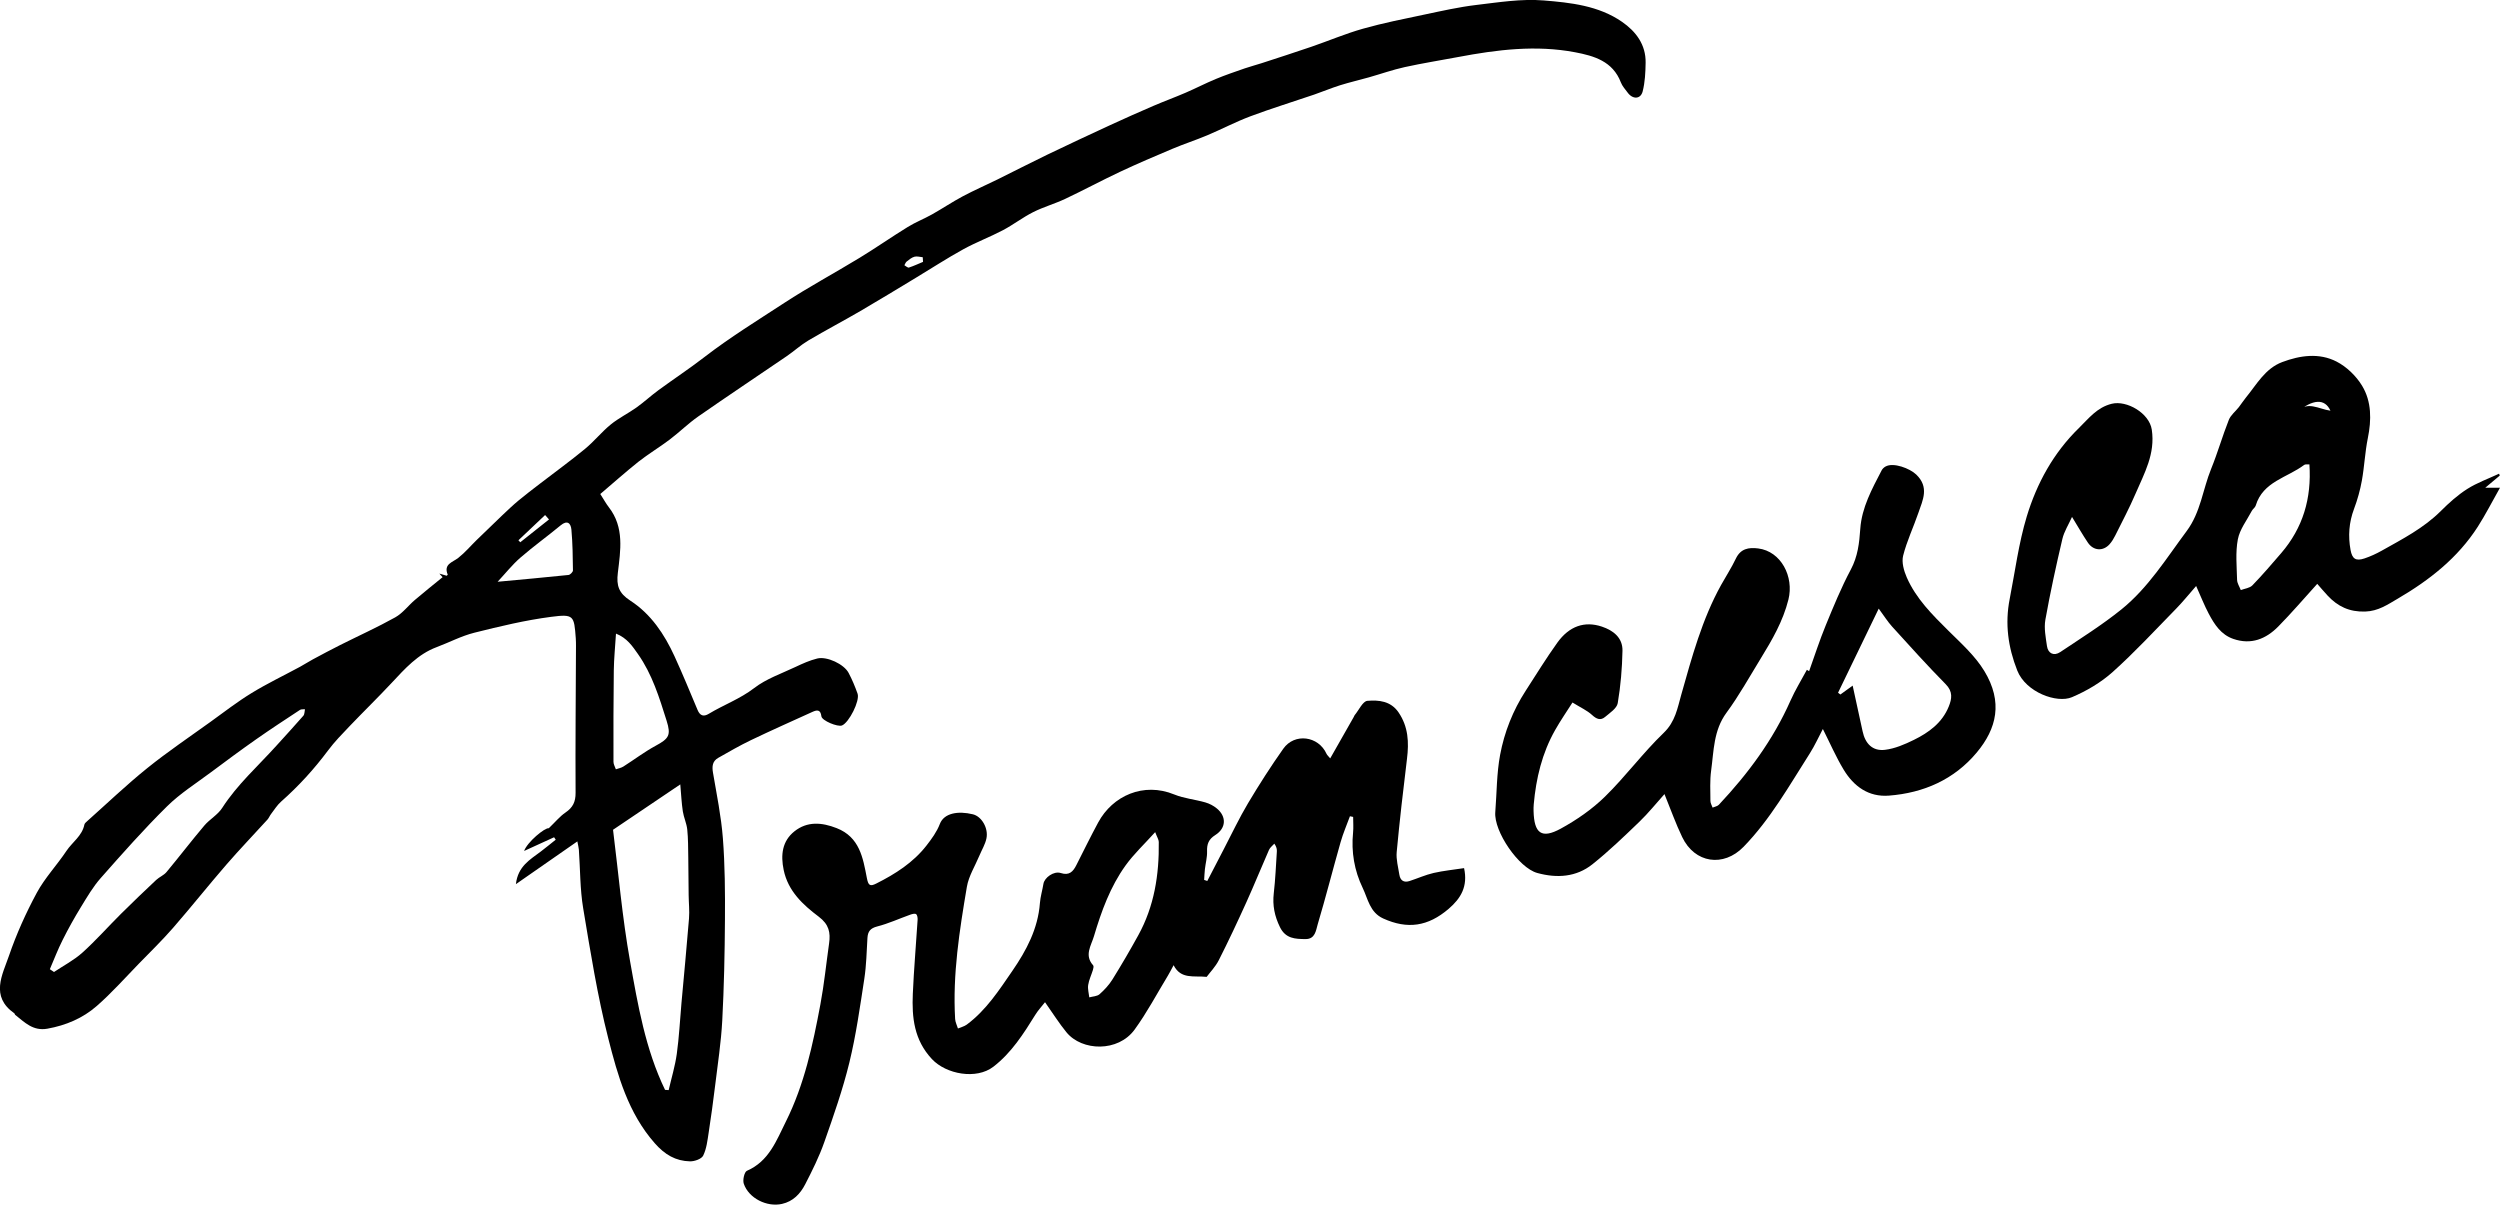 <?xml version="1.0" encoding="utf-8"?>
<!-- Generator: Adobe Illustrator 28.0.0, SVG Export Plug-In . SVG Version: 6.00 Build 0)  -->
<svg version="1.1" id="Calque_1" xmlns="http://www.w3.org/2000/svg" xmlns:xlink="http://www.w3.org/1999/xlink" x="0px" y="0px"
	 viewBox="0 0 1315.25 633.77" style="enable-background:new 0 0 1315.25 633.77;" xml:space="preserve">
<g>
	<g>
		<path d="M315.81,259.9c1.8,2.8,2.99,5.02,4.51,6.98c8.22,10.6,6.13,22.75,4.72,34.52c-0.81,6.75,0.49,10.67,6.58,14.61
			c10.8,6.99,17.92,17.63,23.25,29.27c4.26,9.32,8.17,18.8,12.13,28.25c1.27,3.03,3.14,3.67,5.87,2.02
			c7.84-4.74,16.48-7.84,23.94-13.58c6.33-4.87,14.33-7.6,21.68-11.08c3.7-1.75,7.5-3.46,11.45-4.44
			c5.13-1.27,14.09,2.96,16.51,7.56c1.85,3.5,3.4,7.2,4.72,10.94c1.32,3.73-4.5,15.22-8.19,16.72c-2.23,0.91-10.55-2.5-10.84-4.8
			c-0.46-3.77-2.4-3.4-4.85-2.28c-10.74,4.89-21.53,9.68-32.17,14.78c-5.9,2.83-11.57,6.12-17.27,9.35
			c-3.04,1.73-3.32,4.46-2.75,7.78c1.95,11.48,4.32,22.95,5.21,34.53c1.09,14.17,1.18,28.44,1.09,42.66
			c-0.11,17.76-0.48,35.53-1.42,53.26c-0.61,11.44-2.37,22.82-3.75,34.21c-1.01,8.28-2.14,16.55-3.41,24.8
			c-0.63,4.08-1.1,8.4-2.87,12.01c-0.87,1.77-4.56,3.07-6.93,3.02c-7.56-0.18-13.26-3.51-18.56-9.55
			c-14.01-15.94-19.47-35.58-24.43-55.07c-5.73-22.52-9.39-45.6-13.22-68.55c-1.68-10.1-1.54-20.51-2.26-30.78
			c-0.08-1.1-0.39-2.18-0.8-4.38c-10.95,7.61-21.28,14.8-32.33,22.49c1.06-9.47,7.52-12.92,13.07-17.14
			c2.67-2.03,5.25-4.16,7.88-6.24c-0.29-0.43-0.57-0.86-0.86-1.29c-5.44,2.49-10.88,4.97-15.78,7.22c1.7-4.73,10.95-12.36,13-11.97
			c3.45-3.31,5.81-6.24,8.79-8.27c3.83-2.61,5.32-5.55,5.3-10.33c-0.15-25.78,0.11-51.57,0.21-77.35c0.01-1.33-0.02-2.67-0.11-3.99
			c-0.88-11.9-1-12.82-12.93-11.27c-13.61,1.77-27.08,5.01-40.42,8.35c-6.83,1.71-13.22,5.12-19.86,7.6
			c-9.95,3.72-16.69,11.36-23.67,18.82c-7.21,7.72-14.79,15.09-22.09,22.73c-3.95,4.14-7.99,8.27-11.4,12.85
			c-7.32,9.81-15.49,18.76-24.66,26.86c-2.08,1.84-3.59,4.32-5.3,6.55c-0.7,0.91-1.11,2.06-1.87,2.9
			c-7.23,7.96-14.7,15.72-21.74,23.85c-9.46,10.93-18.46,22.26-27.95,33.16c-5.73,6.57-11.99,12.67-18.08,18.92
			c-7.27,7.47-14.22,15.32-22.05,22.16c-7.32,6.4-16.18,10.18-25.97,11.93c-7.54,1.35-11.91-3.32-16.88-7.23
			c-0.24-0.19-0.26-0.67-0.5-0.85c-12.78-8.96-6.28-20.21-2.81-30.32c3.9-11.37,8.9-22.48,14.61-33.07
			c4.25-7.87,10.62-14.56,15.61-22.06c3.09-4.64,8.26-7.87,9.44-13.83c0.14-0.7,0.94-1.34,1.54-1.88
			c10.48-9.34,20.65-19.07,31.57-27.86c10.66-8.59,22.06-16.26,33.18-24.28c7.18-5.17,14.2-10.63,21.74-15.23
			c8.2-5.02,16.93-9.19,25.4-13.77c2.29-1.24,4.47-2.68,6.76-3.91c4.77-2.56,9.54-5.11,14.37-7.54c9.68-4.86,19.57-9.32,29.01-14.59
			c3.91-2.19,6.8-6.15,10.3-9.13c4.79-4.08,9.72-8,14.59-11.99c-0.57-0.63-1.14-1.26-1.71-1.89c1.33,0.39,2.66,0.78,3.87,1.14
			c0.33-0.33,0.57-0.51,0.54-0.57c-2.31-5.61,2.5-6.44,5.54-8.82c3.55-2.78,6.5-6.32,9.75-9.48c4.43-4.32,8.87-8.63,13.36-12.89
			c2.79-2.65,5.57-5.3,8.52-7.76c3.66-3.05,7.46-5.92,11.23-8.83c7.94-6.11,16.06-12,23.79-18.36c4.8-3.95,8.75-8.93,13.57-12.86
			c4.17-3.4,9.12-5.8,13.53-8.94c4-2.85,7.63-6.23,11.6-9.14c7.97-5.84,16.25-11.29,24.07-17.33
			c13.45-10.38,27.91-19.28,42.09-28.55c12.89-8.42,26.51-15.73,39.67-23.75c8.55-5.21,16.77-10.96,25.3-16.21
			c4.07-2.51,8.59-4.27,12.77-6.62c5.46-3.06,10.67-6.58,16.19-9.52c5.98-3.18,12.21-5.88,18.29-8.88
			c8.7-4.29,17.31-8.75,26.04-12.96c11.06-5.32,22.18-10.52,33.32-15.66c7.48-3.45,15.01-6.79,22.57-10.05
			c5.62-2.42,11.37-4.52,16.99-6.94c5.33-2.3,10.5-4.98,15.86-7.21c4.99-2.07,10.13-3.81,15.23-5.59c2.91-1.01,5.91-1.76,8.84-2.72
			c8.75-2.85,17.51-5.67,26.21-8.65c9.09-3.12,17.97-6.91,27.2-9.52c10.62-3,21.49-5.15,32.31-7.43c9.06-1.91,18.14-3.97,27.32-5.06
			c11.73-1.39,23.68-3.32,35.33-2.38c14.22,1.15,28.97,2.72,41.31,11.26c7.35,5.09,12.57,12.01,12.41,21.54
			c-0.08,5.05-0.32,10.24-1.56,15.08c-1.07,4.15-5.2,4.26-7.85,0.67c-1.3-1.76-2.87-3.46-3.63-5.45
			c-4.25-11.1-14.08-13.93-24.08-15.83c-20.59-3.91-41.04-1.36-61.38,2.48c-9.41,1.78-18.89,3.27-28.24,5.33
			c-6.36,1.4-12.55,3.6-18.83,5.38c-5.06,1.43-10.2,2.61-15.21,4.18c-4.59,1.44-9.03,3.33-13.58,4.89
			c-11.17,3.81-22.46,7.28-33.51,11.41c-7.77,2.91-15.16,6.82-22.82,10.04c-5.99,2.53-12.21,4.53-18.2,7.06
			c-9.27,3.9-18.53,7.86-27.64,12.14c-9.69,4.55-19.13,9.65-28.82,14.22c-5.5,2.6-11.46,4.26-16.88,6.99
			c-5.53,2.79-10.5,6.67-15.99,9.55c-6.82,3.59-14.1,6.31-20.84,10.03c-8.52,4.69-16.68,10.02-25.01,15.04
			c-9.66,5.82-19.28,11.72-29.02,17.39c-9.08,5.29-18.4,10.17-27.44,15.53c-3.96,2.35-7.41,5.55-11.23,8.16
			c-15.51,10.6-31.16,21-46.58,31.74c-5.31,3.7-9.97,8.33-15.14,12.24c-5.34,4.04-11.14,7.48-16.39,11.62
			C329.13,248.3,322.68,254.08,315.81,259.9z M349.88,573.37c0.64,0.05,1.28,0.1,1.91,0.14c1.46-6.35,3.38-12.63,4.27-19.05
			c1.23-8.87,1.66-17.84,2.46-26.76c1.33-14.83,2.78-29.65,3.97-44.49c0.32-4.05-0.14-8.16-0.19-12.25
			c-0.08-6.63-0.09-13.27-0.2-19.9c-0.09-4.9-0.03-9.83-0.54-14.69c-0.34-3.22-1.84-6.31-2.33-9.53c-0.66-4.34-0.85-8.76-1.33-14.17
			c-12.16,8.21-23.55,15.89-35.38,23.87c2.84,22.59,4.82,46.08,8.96,69.18C335.59,528.73,339.55,552,349.88,573.37z M26.22,509.9
			c0.73,0.49,1.46,0.98,2.19,1.47c5.02-3.36,10.51-6.2,14.95-10.2c7.12-6.41,13.49-13.65,20.3-20.41
			c6.07-6.04,12.27-11.95,18.51-17.82c1.65-1.55,4-2.44,5.42-4.14c6.72-8.07,13.09-16.42,19.87-24.43c2.84-3.36,7.1-5.68,9.42-9.3
			c7.94-12.34,18.83-21.99,28.52-32.74c4.74-5.26,9.56-10.45,14.2-15.79c0.68-0.79,0.58-2.26,0.84-3.41
			c-0.88,0.1-1.96-0.1-2.62,0.34c-7.72,5.08-15.46,10.14-23.03,15.45c-8,5.61-15.86,11.43-23.69,17.28
			c-7.88,5.89-16.35,11.22-23.29,18.08c-12.14,12-23.48,24.82-34.79,37.63c-4.03,4.56-7.18,9.95-10.38,15.18
			c-3.46,5.64-6.7,11.44-9.66,17.36C30.45,499.45,28.45,504.73,26.22,509.9z M324.07,333.34c-0.43,6.92-1.07,13.14-1.15,19.36
			c-0.21,16.03-0.2,32.06-0.17,48.09c0,1.31,0.82,2.63,1.26,3.94c1.32-0.47,2.78-0.72,3.94-1.45c5.67-3.59,11.04-7.7,16.92-10.89
			c7.07-3.83,8.25-5.54,5.84-13.2c-3.84-12.19-7.57-24.45-15.06-35.08C332.74,339.99,329.94,335.68,324.07,333.34z M261.8,306.06
			c12.44-1.16,24.88-2.27,37.29-3.57c0.89-0.09,2.35-1.58,2.34-2.4c-0.08-7.15-0.17-14.31-0.81-21.42c-0.3-3.27-2.03-5.29-5.69-2.26
			c-6.97,5.77-14.35,11.07-21.18,17C269.48,297.13,265.91,301.66,261.8,306.06z M288.83,273.28c-0.68-0.77-1.37-1.55-2.05-2.32
			c-4.68,4.43-9.36,8.85-14.04,13.28c0.32,0.35,0.65,0.7,0.97,1.05C278.75,281.29,283.79,277.29,288.83,273.28z M485.61,137.77
			c-0.05-0.81-0.11-1.63-0.16-2.44c-1.46-0.13-3.04-0.64-4.36-0.27c-1.49,0.41-2.82,1.54-4.08,2.53c-0.57,0.44-0.82,1.29-1.21,1.96
			c0.8,0.44,1.77,1.4,2.37,1.21C480.71,139.95,483.14,138.79,485.61,137.77z"/>
		<path d="M770.25,456.72c2.09,9.58-1.65,15.88-8.12,21.42c-10.88,9.31-21.66,10.87-34.41,5.08c-7.09-3.22-8.03-10.32-10.8-16.06
			c-4.39-9.09-6.1-18.95-5.07-29.16c0.27-2.71,0.04-5.48,0.04-8.22c-0.56-0.12-1.13-0.23-1.69-0.35c-1.66,4.54-3.6,9.01-4.92,13.65
			c-4.1,14.4-7.77,28.92-12.05,43.26c-0.92,3.08-1.25,7.76-6.41,7.71c-5.39-0.05-10.44-0.18-13.43-6.28
			c-2.83-5.78-3.99-11.45-3.26-17.81c0.84-7.27,1.14-14.61,1.62-21.92c0.08-1.22-0.1-2.45-1.32-4.2c-0.96,1.09-2.26,2.02-2.81,3.28
			c-4.02,9.11-7.74,18.36-11.85,27.43c-4.66,10.29-9.45,20.53-14.56,30.6c-1.76,3.47-4.62,6.39-6.39,8.78
			c-6.77-0.7-13.53,1.43-17.39-6.14c-1.32,2.44-2.09,4.01-3,5.5c-5.77,9.5-10.99,19.41-17.51,28.37
			c-8.69,11.96-27.68,11.41-35.86,1.43c-3.87-4.72-7.12-9.95-11.28-15.83c-1.7,2.18-3.63,4.24-5.09,6.6
			c-6.24,10.05-12.57,20.04-22.11,27.37c-8.93,6.86-24.8,3.95-32.28-4.03c-9.42-10.06-10.61-21.88-10.07-34.37
			c0.56-12.97,1.71-25.91,2.52-38.87c0.07-1.04-0.14-2.58-0.81-3.04c-0.66-0.46-2.13-0.03-3.13,0.32
			c-5.76,2.06-11.38,4.65-17.28,6.16c-3.67,0.94-4.96,2.64-5.17,6.06c-0.44,7.15-0.56,14.36-1.64,21.42
			c-2.27,14.77-4.34,29.63-7.87,44.12c-3.46,14.18-8.33,28.05-13.18,41.85c-2.69,7.66-6.35,15.02-10.08,22.25
			c-2.55,4.93-6.31,8.96-12.2,10.28c-7.9,1.77-17.48-2.93-20.09-10.64c-0.66-1.94,0.3-6.19,1.65-6.78
			c11.62-5.05,15.53-15.93,20.54-25.99c9.69-19.43,14.16-40.43,18.11-61.53c1.99-10.62,3.06-21.4,4.58-32.11
			c0.81-5.72-0.03-9.98-5.44-14.06c-8.28-6.24-16.14-13.42-18.45-24.58c-1.64-7.91-0.81-15.19,5.69-20.35
			c6.73-5.34,14.35-4.72,22.16-1.67c12.14,4.73,13.88,15.7,15.91,26.23c0.77,4.01,1.69,4.57,4.95,2.93
			c10.03-5.04,19.41-11,26.41-19.98c2.73-3.5,5.47-7.26,7.03-11.35c2.18-5.73,9.53-7.01,17.39-5.1c4.63,1.12,8.26,7.33,7.13,12.71
			c-0.65,3.11-2.43,5.99-3.68,8.98c-2.28,5.49-5.66,10.8-6.62,16.51c-3.88,22.97-7.53,46.03-6.17,69.48
			c0.1,1.69,0.97,3.34,1.48,5.01c1.56-0.67,3.33-1.08,4.66-2.06c10.18-7.55,16.97-18.08,23.99-28.29
			c7.39-10.74,13.46-22.16,14.47-35.61c0.26-3.4,1.31-6.74,1.85-10.13c0.52-3.29,5.47-6.88,9.09-5.71c4.5,1.46,6.5-0.72,8.24-4.16
			c3.79-7.49,7.49-15.02,11.47-22.41c7.61-14.11,23.86-21.37,40.02-14.76c5.16,2.11,10.95,2.62,16.36,4.18
			c2.16,0.62,4.34,1.76,6.07,3.2c5.13,4.25,4.94,10.33-0.83,13.97c-3.53,2.23-4.45,4.75-4.33,8.6c0.1,3.11-0.78,6.25-1.14,9.38
			c-0.21,1.86-0.26,3.75-0.39,5.62c0.55,0.19,1.1,0.38,1.65,0.57c2.9-5.6,5.79-11.21,8.71-16.8c4.2-8.06,8.08-16.31,12.73-24.11
			c5.82-9.77,11.98-19.38,18.54-28.67c5.94-8.42,18.51-6.72,22.75,2.68c0.31,0.68,0.96,1.21,1.94,2.4
			c4.31-7.59,8.37-14.72,12.42-21.85c0.16-0.29,0.24-0.64,0.45-0.89c2.21-2.66,4.27-7.34,6.69-7.54c5.93-0.48,12.28,0.03,16.41,6.11
			c5.15,7.58,5.49,15.73,4.42,24.4c-2.01,16.33-3.88,32.67-5.41,49.05c-0.36,3.88,0.78,7.92,1.39,11.86
			c0.47,3.04,2.3,4.38,5.35,3.39c4.25-1.38,8.37-3.25,12.69-4.25C759.46,458.08,764.85,457.55,770.25,456.72z M607.74,437.78
			c-5.72,6.36-11.27,11.53-15.6,17.56c-8.04,11.18-12.7,24.05-16.6,37.17c-1.5,5.06-5.2,10.05-0.43,15.35
			c0.39,0.43,0.11,1.64-0.12,2.41c-0.81,2.65-2.08,5.22-2.5,7.92c-0.33,2.09,0.35,4.34,0.58,6.52c1.83-0.51,4.11-0.52,5.4-1.65
			c2.58-2.27,5.01-4.92,6.82-7.83c4.72-7.59,9.23-15.33,13.55-23.17c8.43-15.28,11.03-31.91,10.79-49.11
			C609.62,441.74,608.79,440.55,607.74,437.78z"/>
		<path d="M875.68,417.77c-4.33,4.82-8.45,9.99-13.17,14.53c-8.01,7.71-16.05,15.47-24.73,22.39c-8.52,6.79-18.68,7.42-29,4.59
			c-9.82-2.69-22.92-21.86-22.11-32.02c0.8-10.05,0.7-20.27,2.54-30.13c2.23-11.94,6.73-23.32,13.41-33.65
			c5.5-8.5,10.8-17.14,16.69-25.36c6.27-8.75,14.36-11.5,23.44-8.46c6.04,2.02,10.97,5.87,10.84,12.7
			c-0.18,9.22-0.96,18.49-2.5,27.57c-0.46,2.73-4.12,5.11-6.64,7.24c-2.41,2.04-4.52,1.14-6.88-1.03c-2.6-2.39-6.01-3.9-10.29-6.55
			c-2.97,4.69-6.31,9.5-9.17,14.57c-6.84,12.1-9.99,25.31-11.21,39.04c-0.1,1.16-0.12,2.33-0.09,3.49
			c0.3,11.77,4.19,14.77,14.28,9.27c8.35-4.56,16.48-10.19,23.26-16.82c10.86-10.62,19.96-23.04,30.91-33.57
			c6.16-5.92,7.25-13.02,9.29-20.22c5.58-19.69,10.89-39.48,20.9-57.55c2.57-4.64,5.5-9.11,7.77-13.89
			c2.52-5.31,6.75-6.01,11.75-5.38c12.07,1.51,18.93,14.87,15.92,26.9c-2.83,11.32-8.54,21.18-14.54,30.94
			c-5.9,9.6-11.38,19.53-18.04,28.58c-6.85,9.3-6.65,20.02-8.08,30.44c-0.72,5.25-0.4,10.65-0.38,15.98c0,1.17,0.74,2.34,1.14,3.51
			c1.12-0.49,2.55-0.69,3.31-1.51c15.34-16.32,28.53-34.1,37.66-54.73c2.48-5.6,5.74-10.85,8.64-16.26
			c0.39,0.24,0.99,0.61,1.17,0.72c2.95-8.21,5.51-16.23,8.7-23.98c4.1-9.97,8.19-20,13.25-29.49c3.68-6.91,4.46-13.95,4.98-21.46
			c0.78-11.19,6.18-20.95,11.23-30.71c0.43-0.83,1.25-1.59,2.08-2.04c4.13-2.28,12.73,0.98,16.12,4.24
			c6.95,6.69,3.45,13.38,1.13,20.16c-2.59,7.55-6.08,14.84-8.02,22.53c-0.87,3.46,0.38,7.93,1.9,11.41
			c4.9,11.2,13.44,19.66,22,28.14c6.7,6.63,13.99,13.18,18.8,21.1c9.93,16.35,6.54,30.31-3.97,42.9
			c-11.86,14.21-27.9,21.26-46.21,22.68c-10.72,0.83-18.48-4.88-23.78-13.61c-4.07-6.71-7.2-13.99-10.97-21.45
			c-2.2,4.15-4.23,8.71-6.88,12.86c-10.8,16.93-20.67,34.54-34.81,49.1c-10.61,10.93-25.73,8.68-32.32-5.1
			C881.6,433.32,878.97,425.85,875.68,417.77z M988.39,320.2c-7.53,15.57-14.46,29.91-21.39,44.25c0.41,0.31,0.82,0.62,1.23,0.93
			c2.27-1.65,4.54-3.3,6.45-4.68c1.75,8,3.53,16.01,5.23,24.03c1.37,6.48,5.23,10.51,11.7,9.76c5.24-0.61,10.47-2.87,15.29-5.24
			c7.85-3.86,14.88-8.98,18.33-17.52c1.66-4.1,2.28-7.85-1.6-11.78c-9.69-9.82-18.92-20.1-28.2-30.31
			C993.05,327,991.15,323.94,988.39,320.2z"/>
		<path d="M1315.12,250.21c-2.2,1.84-4.4,3.69-7.61,6.38c3.01,0,4.59,0,7.74,0c-4.21,7.44-7.61,14.16-11.65,20.47
			c-10.54,16.45-25.46,28.14-42.11,37.88c-5.39,3.15-10.28,6.57-17.15,6.8c-8.29,0.27-14.48-2.68-19.82-8.44
			c-2-2.16-3.9-4.42-5.42-6.14c-6.92,7.62-13.46,15.31-20.53,22.47c-6.46,6.55-14.26,9.73-23.62,6.5c-6.5-2.24-9.92-7.6-12.9-13.19
			c-2.38-4.47-4.22-9.23-6.66-14.65c-3.74,4.27-6.91,8.23-10.43,11.84c-11.01,11.26-21.74,22.87-33.44,33.37
			c-6.19,5.56-13.8,10.03-21.49,13.3c-7.86,3.34-24.22-2.54-28.76-14.06c-4.86-12.35-6.51-24.66-3.98-37.58
			c2.84-14.51,4.72-29.33,8.98-43.42c5.3-17.5,14.06-33.49,27.45-46.56c5.2-5.08,9.51-10.85,17.28-12.76
			c7.86-1.94,19.74,4.91,21.05,13.59c1.93,12.77-3.94,23-8.55,33.73c-3.21,7.48-7.04,14.7-10.67,21.99
			c-0.81,1.62-1.78,3.23-2.98,4.58c-3.4,3.82-8.48,3.51-11.4-0.81c-2.74-4.06-5.17-8.34-8.36-13.55c-1.83,4.07-4.16,7.68-5.08,11.61
			c-3.3,14.08-6.4,28.23-8.94,42.47c-0.79,4.45,0.18,9.29,0.84,13.88c0.55,3.89,3.65,5.37,6.97,3.15
			c10.87-7.27,22.02-14.25,32.18-22.44c14.11-11.38,23.62-26.82,34.34-41.23c7.4-9.94,8.46-21.88,12.87-32.72
			c3.44-8.44,5.94-17.27,9.3-25.75c1-2.54,3.52-4.47,5.28-6.72c1.26-1.61,2.35-3.37,3.65-4.95c5.72-6.94,10.11-15.35,19.16-18.76
			c9.45-3.56,19.47-4.95,28.6-0.26c5.32,2.74,10.34,7.59,13.44,12.73c5.03,8.34,4.96,17.93,3.01,27.55
			c-1.49,7.34-1.8,14.91-3.13,22.29c-0.91,5.07-2.32,10.12-4.13,14.94c-2.67,7.1-3.17,14.26-1.83,21.6c0.86,4.73,2.8,5.96,7.33,4.45
			c3.13-1.05,6.19-2.46,9.08-4.08c10.91-6.13,22.07-11.86,31.1-20.88c4.26-4.25,8.84-8.38,13.89-11.59
			c5.19-3.29,11.13-5.4,16.74-8.03C1314.86,249.54,1314.99,249.88,1315.12,250.21z M1214.98,244.32c-0.95,0.08-2.16-0.19-2.79,0.29
			c-8.83,6.7-21.64,8.68-25.46,21.38c-0.31,1.04-1.53,1.77-2.06,2.79c-2.6,4.95-6.34,9.7-7.34,14.97
			c-1.31,6.88-0.57,14.18-0.4,21.29c0.04,1.81,1.27,3.6,1.95,5.4c2.07-0.79,4.7-1.04,6.1-2.48c5.28-5.44,10.22-11.22,15.17-16.97
			C1211.52,277.76,1216.2,262.28,1214.98,244.32z M1208.37,216.93c5.3-6.4,11.48-1.66,17.68-0.87
			C1223.09,209.57,1216.83,209.86,1208.37,216.93z"/>
	</g>
</g>
</svg>
